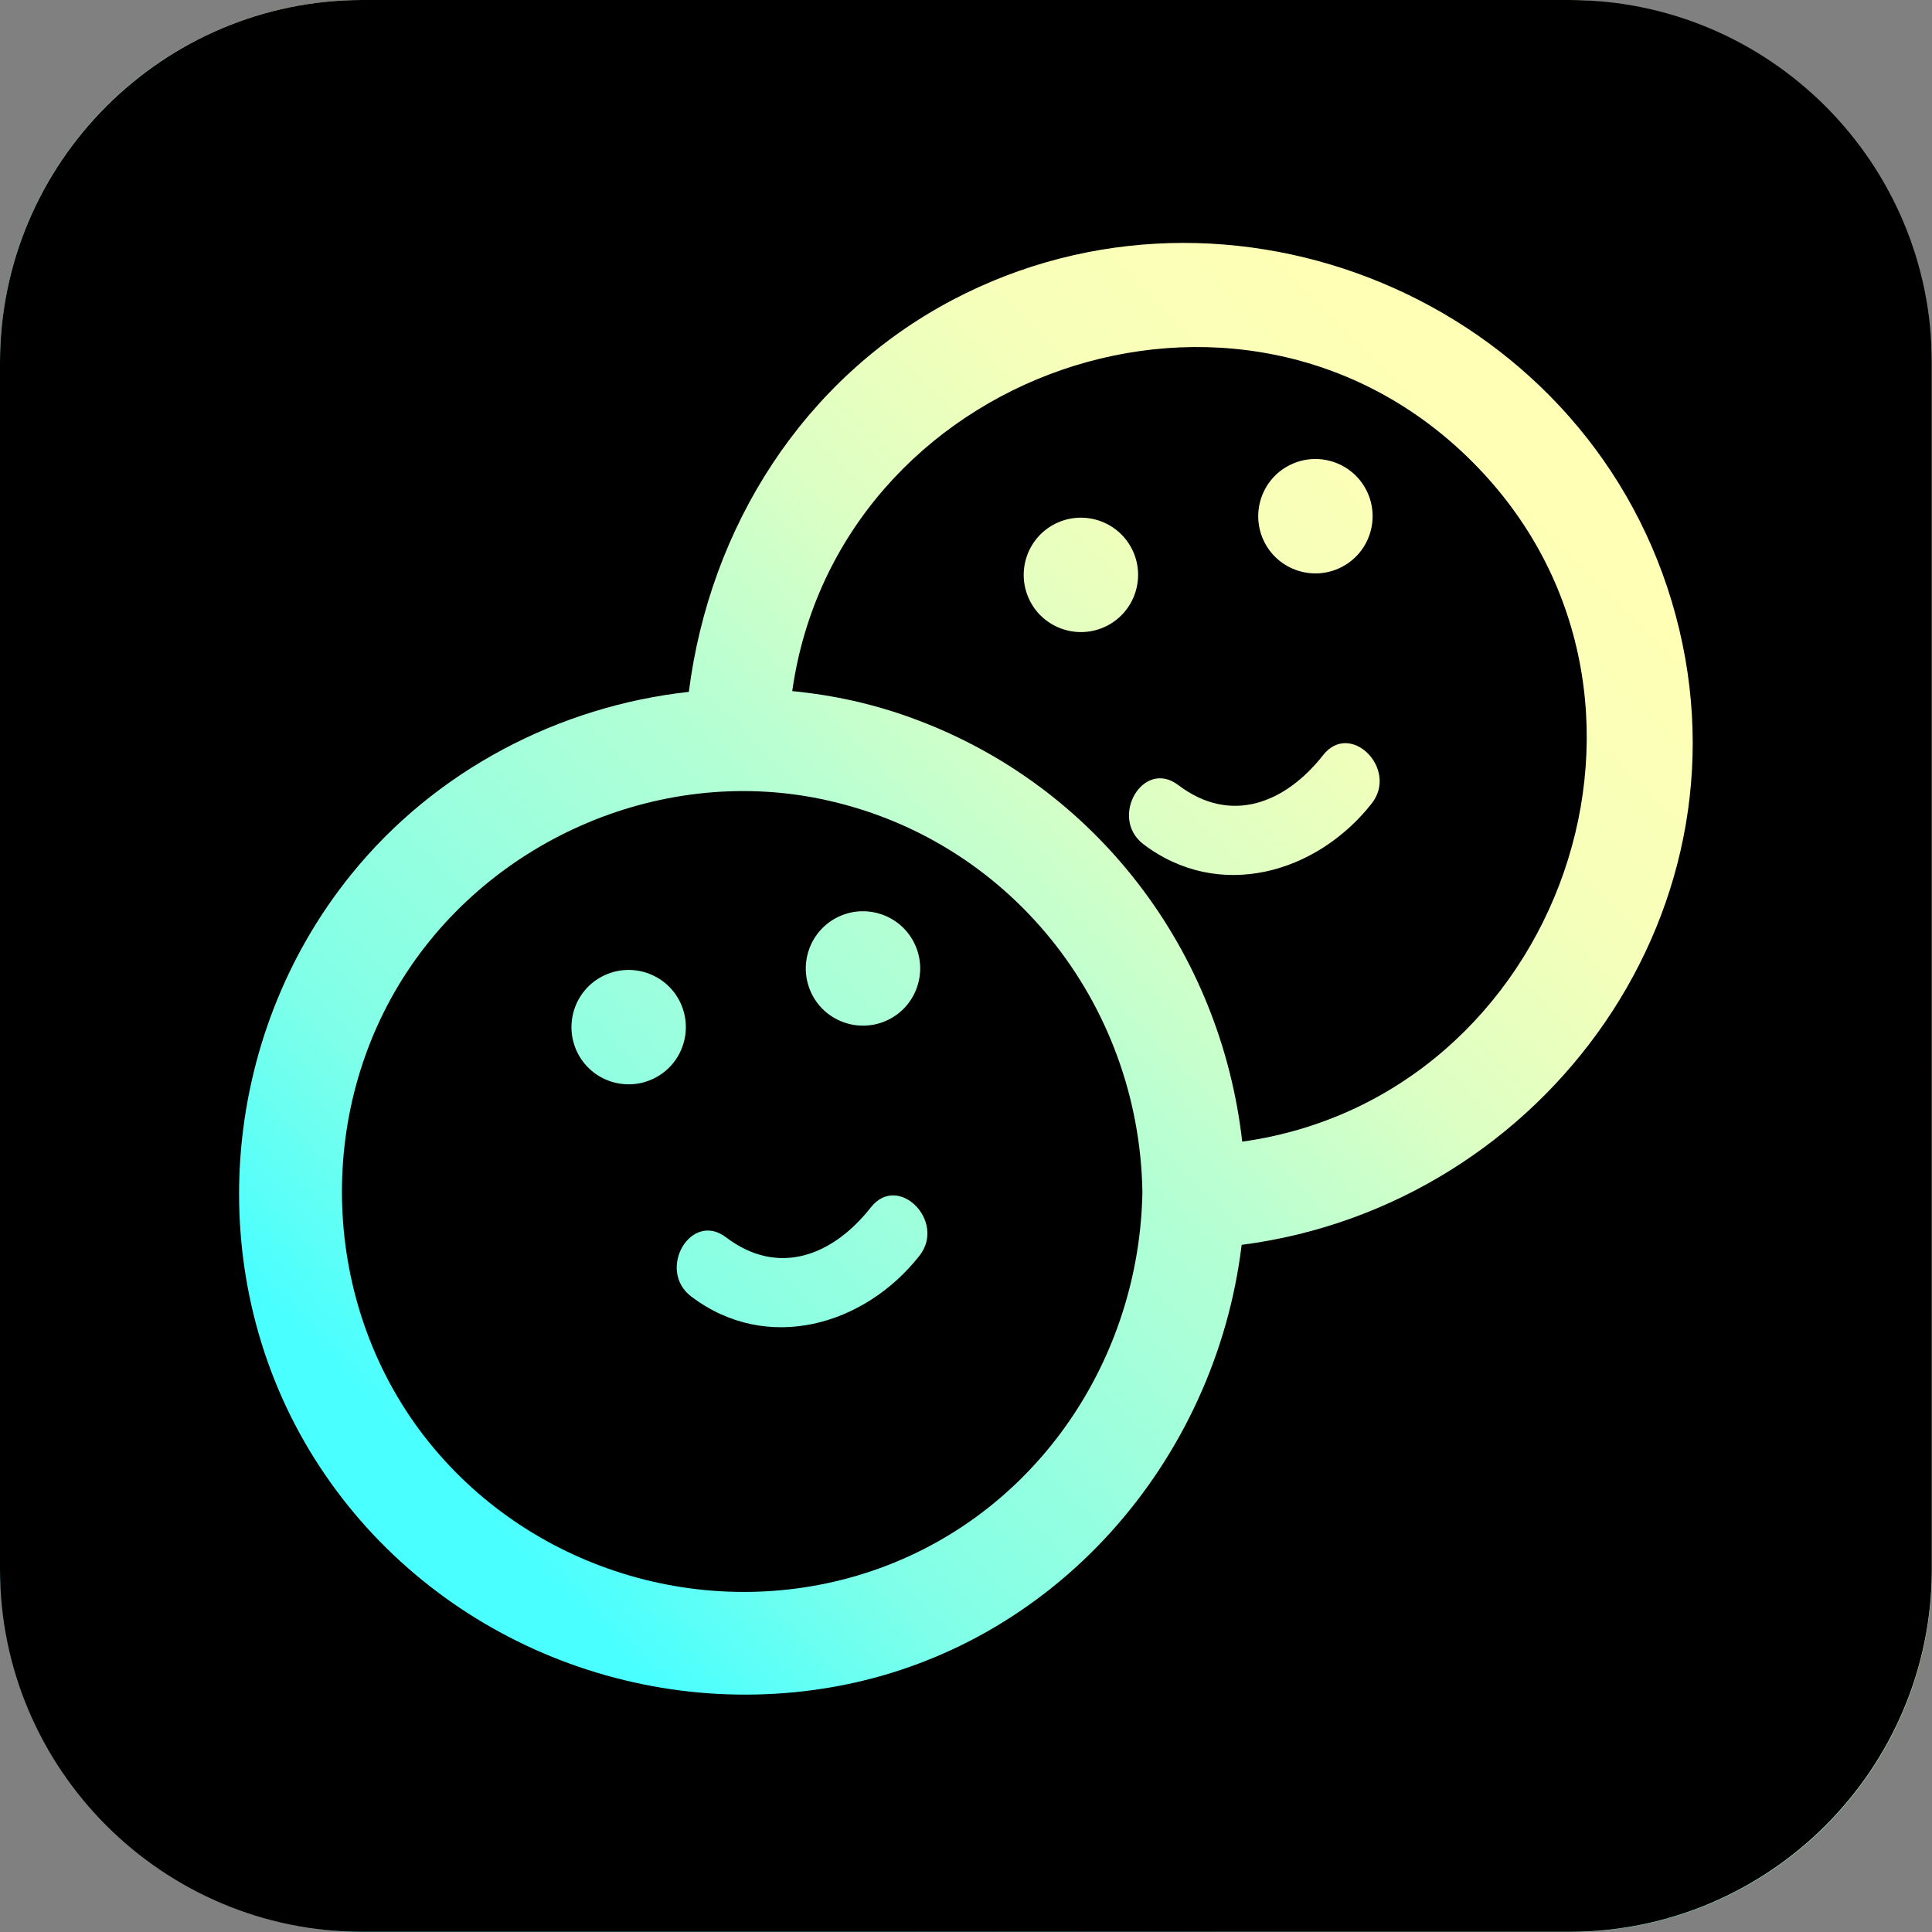 <?xml version="1.0" encoding="UTF-8"?>
<svg id="application_x5F_icon" xmlns="http://www.w3.org/2000/svg" version="1.1" xmlns:xlink="http://www.w3.org/1999/xlink" viewBox="0 0 1024 1024">
  <rect x="0" y="0" width="1024" height="1024" fill="#808080" stroke="none"/>
  <!-- Generator: Adobe Illustrator 29.6.1, SVG Export Plug-In . SVG Version: 2.1.1 Build 9)  -->
  <defs>
    <style>
      .st0 {
        fill: url(#_名称未設定グラデーション_172);
      }
    </style>
    <linearGradient id="_名称未設定グラデーション_172" data-name="名称未設定グラデーション 172" x1="56.4" y1="967.6" x2="967.6" y2="56.4" gradientUnits="userSpaceOnUse">
      <stop offset=".2" stop-color="#49ffff"/>
      <stop offset=".3" stop-color="#80ffe8"/>
      <stop offset=".5" stop-color="#b6ffd3"/>
      <stop offset=".6" stop-color="#ddffc3"/>
      <stop offset=".7" stop-color="#f6ffb9"/>
      <stop offset=".8" stop-color="#ffffb6"/>
    </linearGradient>
  </defs>
  <rect id="bg" class="st0" x="0" y="0" width="1024" height="1024" rx="192.2" ry="192.2"/>
  <g id="logo">
    <path d="M419.9,366.3c21.9,2.1,43.6,6.9,64.6,14.7,97,35.8,162.5,123.4,173.9,224.1,168.9-23.6,245.1-237.2,121.9-360.4-123.3-123.3-336.6-47-360.4,121.6ZM683.4,246.6c14.9-7.6,33.2-1.7,40.8,13.2,7.6,14.9,1.7,33.2-13.2,40.8-14.9,7.6-33.2,1.7-40.8-13.2-7.6-14.9-1.7-33.2,13.2-40.8ZM586.7,331.7c-14.9,7.6-33.2,1.7-40.8-13.2-7.6-14.9-1.7-33.2,13.2-40.8,14.9-7.6,33.2-1.7,40.8,13.2,7.6,14.9,1.7,33.2-13.2,40.8ZM727,425.9c-29.2,37.1-80.9,51.9-120.9,21.6-18.5-14-.3-45.6,18.4-31.4,27.8,21.1,56.7,9.7,76.8-15.9,14.5-18.4,40.1,7.5,25.7,25.7Z"/>
    <path d="M831.8,0H192.2C86.2,0,0,86.2,0,192.2v639.5c0,106,86.2,192.2,192.2,192.2h639.5c106,0,192.2-86.2,192.2-192.2V192.2c0-106-86.2-192.2-192.2-192.2ZM658.1,659.8c-13.9,114.8-99.3,213.6-216.4,234.3-108.9,19.2-220.5-30.3-277.7-125.4-57.3-95.3-47.5-219.2,22.2-305.3,44.6-55.2,110.1-89.1,178.9-96.7,11.1-87.4,60.7-166.1,139.9-207.8,147.1-77.3,333.2.5,381,159.7,48.4,161-66.4,320.3-227.9,341.2Z"/>
    <path d="M435.2,423.5c-86.9-18-178.4,22.9-224,98.8-45.8,76.3-38.7,176.6,18.6,245.1,57.1,68.3,152.6,94.1,236.4,63.8,84-30.4,137.8-111.3,139.3-199.5-1.7-100.4-71.1-187.7-170.3-208.2ZM443.6,486.3c14.9-7.6,33.2-1.7,40.8,13.2,7.6,14.9,1.7,33.2-13.2,40.8-14.9,7.6-33.2,1.7-40.8-13.2-7.6-14.9-1.7-33.2,13.2-40.8ZM347,571.4c-14.9,7.6-33.2,1.7-40.8-13.2-7.6-14.9-1.7-33.2,13.2-40.8,14.9-7.6,33.2-1.7,40.8,13.2,7.6,14.9,1.7,33.2-13.2,40.8ZM487.3,665.6c-29.2,37.1-80.9,51.9-120.9,21.6-18.5-14-.3-45.6,18.4-31.4,27.8,21.1,56.7,9.7,76.8-15.9,14.5-18.4,40.1,7.5,25.7,25.7Z"/>
  </g>
</svg>